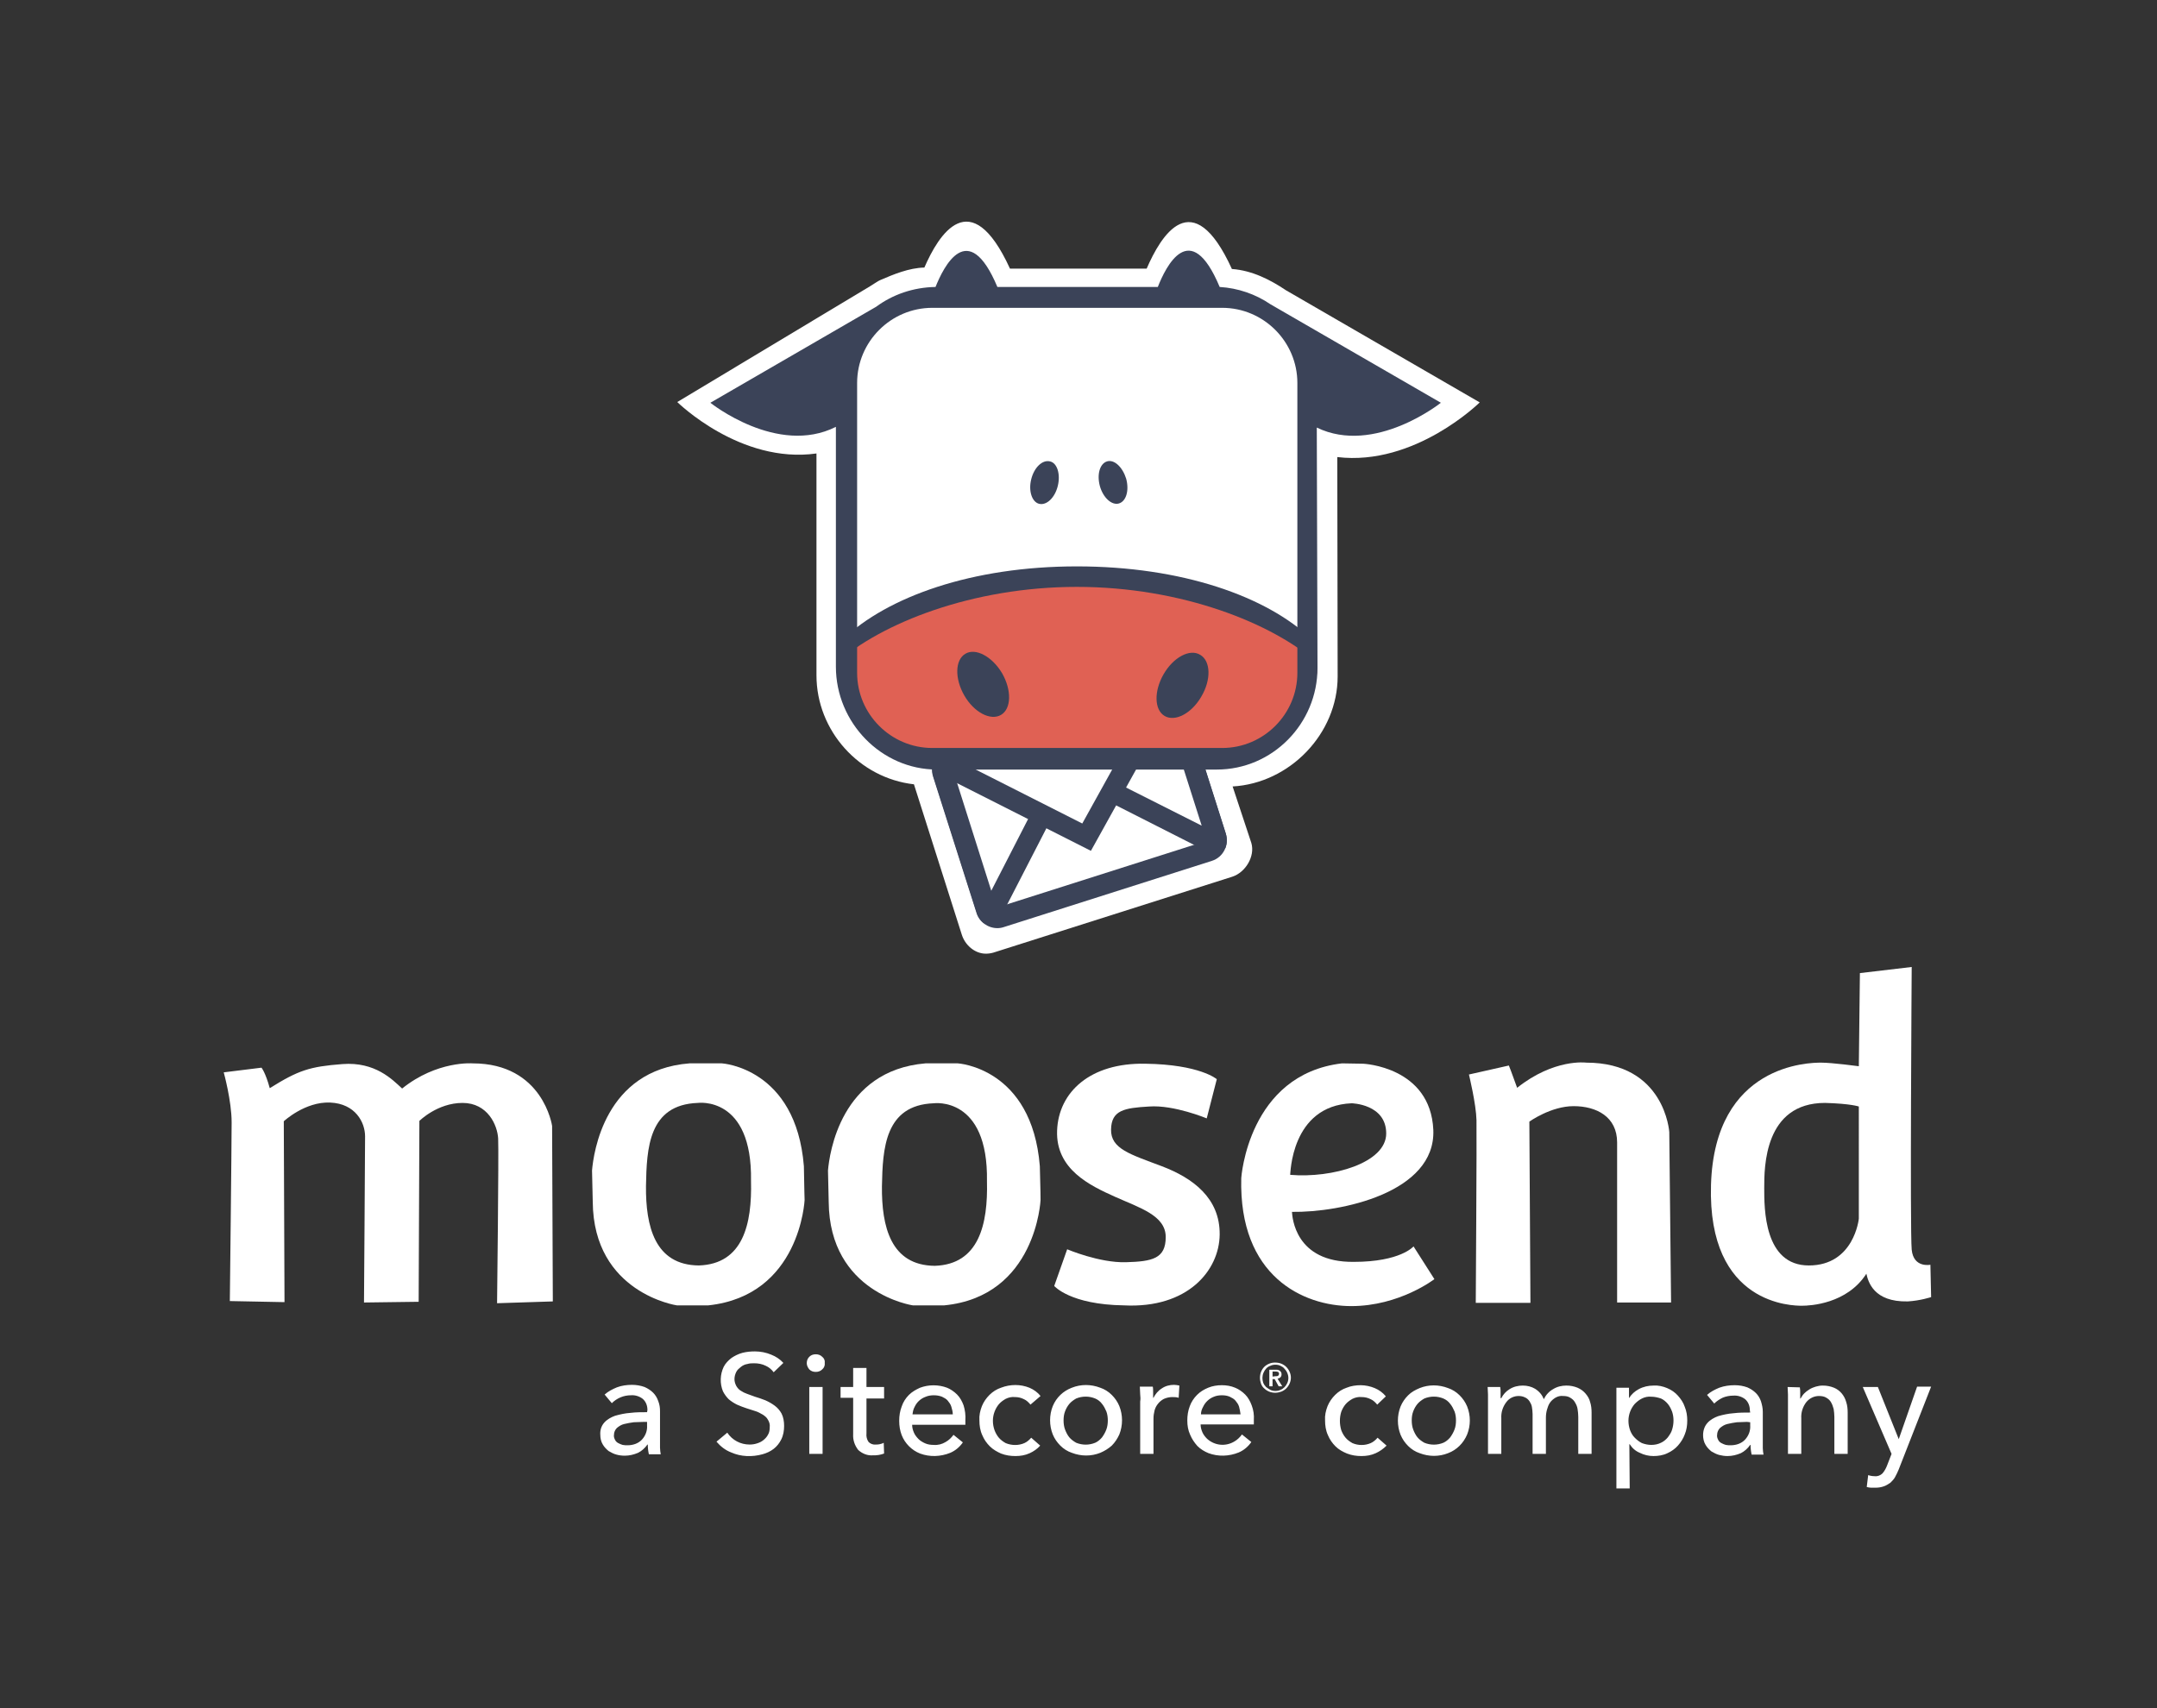 <?xml version="1.0" encoding="UTF-8"?> <svg xmlns="http://www.w3.org/2000/svg" xmlns:xlink="http://www.w3.org/1999/xlink" version="1.1" id="Layer_1" x="0px" y="0px" viewBox="0 0 599.7 475" style="enable-background:new 0 0 599.7 475;" xml:space="preserve"><rect x="0" y="0" width="599.7" height="475" fill="#333333" stroke="none"/> <style type="text/css"> .st0{fill:#FFFFFF;} .st1{fill:#3B4358;} .st2{fill:#E06154;} </style> <g> <g> <g> <path class="st0" d="M62.2,298.2c0,0,2.2,7.9,2.2,13.9s-0.5,49.7-0.5,49.7l15.2,0.3l-0.2-50.3c0,0,5.9-5.5,12.9-5.2 s9.7,5.5,9.7,9.4s-0.3,46.2-0.3,46.2l15.2-0.2l0.2-50.3c0,0,5-5,12-5s9.7,6.2,9.9,9.9c0.2,3.7-0.3,45.8-0.3,45.8l15.5-0.5 l-0.2-48.8c0,0-2.5-17.4-22.1-17.4c0,0-9.9-0.8-19.6,7c-2.7-2.5-7.5-7.5-16.6-6.8S83,297.6,75,302.6c-1.2-4.4-2.3-5.7-2.3-5.7 L62.2,298.2z"></path> </g> <g> <g> <path class="st0" d="M223.5,324.3c-2.2-27.4-22.8-28.6-22.8-28.6s-0.7,0-9,0c-23.6,1.8-26.7,25-27.1,29.8c0,0.5,0.2,8.7,0.2,8.7 c0.2,25.4,23.4,28.8,23.4,28.8s2.7,0,8.7,0c25.6-2.7,26.8-29.3,26.8-29.3S223.6,330.7,223.5,324.3z M194.3,351.9 c-12.3-0.1-14.8-11-14.7-22.1c0.2-10.5,0.7-22.6,14.4-23.1c0,0,15.2-2.1,14.8,21.7C209.1,340.4,206.6,351.5,194.3,351.9z"></path> </g> </g> <g> <path class="st0" d="M335.5,311c0,0-9.1-3.8-16-3.3c-6.9,0.4-10.5,1-10.6,6.4s5.4,6.9,14.1,10.2c8.7,3.3,16.2,8.9,16.1,19 c-0.1,10-8.9,20.6-26.6,19.7c-15-0.2-19.4-5.4-19.4-5.4l3.6-10.2c0,0,8.9,3.8,16.3,3.6c7.4-0.2,11.1-1,11.1-7s-7.2-8.1-14.1-11.2 s-16.5-7.6-16.1-18.4s9.3-18.9,24.5-18.6c15.2,0.2,19.9,4.3,19.9,4.3L335.5,311z"></path> </g> <g> <g> <path class="st0" d="M393,346.6c0,0-3.6,4.3-16.6,4.3c-16.4,0.2-17.1-12.5-17.2-13.9c13.5,0.2,40-5.3,39.3-22.8 c-0.8-17.6-19.5-18.4-19.5-18.4s0,0-5.9-0.1c-26.1,3.1-28,31.9-28,31.9c-0.7,27.3,17.2,35.6,30.6,35.6s23.1-7.5,23.1-7.5 L393,346.6z M375.8,306.8c0,0,9.6,0.2,9.6,8.4s-15,12.5-26.7,11.5C358.8,326.7,358.8,307.5,375.8,306.8z"></path> </g> </g> <g> <path class="st0" d="M408.4,298.8c0,0,2,8.2,2.1,12.7s-0.2,50.8-0.2,50.8h15.2l-0.3-50.4c0,0,6-4.3,12.3-4.3s12.1,2.9,12.1,10.1 s0,44.5,0,44.5h15l-0.5-47.4c0,0-1.2-19.3-23.1-19.3c0,0-8.9-1.2-19.2,7c-1.3-3.7-2.3-6.2-2.3-6.2L408.4,298.8z"></path> </g> <g> <g> <path class="st0" d="M536.7,351.7c0,0-4.7,1-5.2-4.2s0-78.6,0-78.6l-14.4,1.7l-0.3,25.9c0,0-7.4-1-10.5-1 c-3.2,0-29.6,0.3-30.6,34c-1,33.6,22.9,33.6,25.3,33.6c2.3,0,12.5-0.5,17.9-8.9c0.5,2.2,2,7.9,11.5,7.7c3.5-0.2,6.5-1.2,6.5-1.2 L536.7,351.7z M516.8,338.9c0,0-1.3,13-13.9,13c-12.5,0-12.4-15.9-12.4-21.6s0-23.6,16.9-23.6c7.2,0.2,9.4,1,9.4,1V338.9 L516.8,338.9z"></path> </g> </g> <g> <g> <path class="st0" d="M289.1,324.3c-2.2-27.4-22.8-28.6-22.8-28.6s-0.7,0-9,0c-23.6,2-26.7,25.1-27.1,29.8c0,0.5,0.2,8.7,0.2,8.7 c0.2,25.4,23.4,28.8,23.4,28.8s2.7,0,8.7,0c25.6-2.5,26.8-29.3,26.8-29.3S289.3,330.7,289.1,324.3z M259.9,352 c-12.3-0.1-14.8-11-14.7-22.1c0.2-10.5,0.8-22.6,14.4-23.1c0,0,15.2-2.1,14.8,21.7C274.7,340.4,272.2,351.6,259.9,352z"></path> </g> </g> </g> <g> <path class="st0" d="M411.4,111.9l-53.9-31.2c-4.3-2.9-9.4-5.5-15-5.9c-11-24.1-19.8-9.1-23.7-0.1h-38c-11-24-19.9-9.3-23.8-0.3 c-4.3,0.1-8.6,1.9-12.3,3.5c-0.4,0.1-2.4,1.5-2.8,1.7l-53.6,32.2c0,0,17.5,17.3,38.7,14.3v61.7c0,15.4,11.9,28.6,27.1,30.3 l13.3,41.8c0.9,2.9,3.6,5.3,6.7,5.3c0.7,0,1.4-0.1,2.1-0.3l66.4-21.1c3.7-1.2,6.4-5.7,5.3-9.4l-5.2-15.7 c15.9-0.9,29.2-14.7,29.2-30.6l-0.1-61C393.4,129.7,411.4,111.9,411.4,111.9z"></path> <g> <g> <path class="st0" d="M361.1,186.2c0,11-8.9,21.8-20,21.8l-81.9,0.6c-11,0-21.3-8.9-21.3-20v-83c0-11,9.1-20,20.2-20h83 c11,0,20,8.9,20,20V186.2z"></path> </g> </g> <g> <g> <g> <path class="st0" d="M337.8,232.1c0.5,1.7-0.4,3.5-2.1,4l-57.8,18.3c-1.7,0.5-3.5-0.4-4-2.1l-12.1-38c-0.5-1.7,0.4-3.5,2.1-4 l57.8-18.4c1.7-0.5,3.5,0.4,4,2.1L337.8,232.1z"></path> </g> <g> <path class="st1" d="M277.3,258.1c-2.6,0-5-1.7-5.8-4.2l-12.1-38c-1-3.2,0.7-6.6,3.9-7.6l57.8-18.4c3.1-1,6.6,0.8,7.6,3.9 l12.1,38c1,3.2-0.7,6.6-3.9,7.6l-57.8,18.4C278.5,258,277.9,258.1,277.3,258.1z M323,195.3l-57.9,18.4c-0.2,0-0.3,0.2-0.2,0.4 l12.1,38c0.1,0.2,0.3,0.3,0.4,0.2l57.8-18.4c0.2,0,0.3-0.2,0.2-0.4l-12.1-38C323.3,195.4,323.1,195.3,323,195.3z"></path> </g> </g> <g> <g> <path class="st0" d="M263.8,211.2c-1.4,0.7-2.2,2.3-1.7,3.8l12.1,38c0.2,0.6,0.6,1.1,1,1.5l15.7-30.5L263.8,211.2z"></path> </g> <g> <path class="st1" d="M277,257.4l-3.5-0.7c-0.9-0.7-1.6-1.7-1.9-2.8l-12.1-38c-0.9-2.8,0.5-6,3.2-7.3l1.2-0.6l31,14.6L277,257.4 z M265.2,214.9l10.4,32.8l11.5-22.4L265.2,214.9z"></path> </g> </g> <g> <g> <path class="st0" d="M338,234.8c0.2-0.7,0.3-1.4,0.1-2.1l-12-37.8c-0.5-1.7-2.3-2.4-3.9-1.9l-0.4,0.1l-15.3,25.7L338,234.8z"></path> </g> <g> <path class="st1" d="M338,238l-35.5-18l17.4-29.2l1.4-0.5c3.3-1,6.6,0.7,7.5,3.7l12,37.8c0.4,1.3,0.4,2.7-0.1,4L338,238z M310.5,217.7l23.6,11.9L323.4,196L310.5,217.7z"></path> </g> </g> <g> <g> <path class="st0" d="M324.3,192.8c-0.7-0.3-1.5-0.4-2.3-0.1L264.2,211c-0.9,0.3-1.6,0.9-1.9,1.7l39.8,20.1L324.3,192.8z"></path> </g> <g> <path class="st1" d="M303.3,236.6l-43.7-22.1l0.2-3c0.7-1.6,2-2.8,3.7-3.3l57.8-18.4c1.4-0.5,3-0.4,4.3,0.3l2.8,1.3 L303.3,236.6z M268.5,212.6l32.4,16.4l17.9-32.3L268.5,212.6z"></path> </g> </g> </g> <g> <g> <path class="st1" d="M299.4,157.5c-29.1,0-52.6,8.4-65.1,20.3c0,15.4,10.7,33.7,26.2,33.7h77.8c15.4,0,26.3-18.2,26.4-33.7 C352.2,165.8,328.5,157.5,299.4,157.5z"></path> </g> </g> <g> <g> <path class="st2" d="M299.4,163.2c-29.1,0-54.4,10.1-66.9,21.2c0,14.4,12.6,26.5,28,26.5h77.8c15.4,0,28-12.1,28-26.5 C353.8,173.3,328.5,163.2,299.4,163.2z"></path> </g> </g> <g> <g> <path class="st1" d="M294.1,135.1c-0.8,3.3-3.1,5.5-5.2,5c-2-0.5-3-3.6-2.2-6.8c0.8-3.3,3.1-5.5,5.2-5 C293.9,128.7,294.9,131.8,294.1,135.1z"></path> </g> </g> <g> <g> <path class="st1" d="M313.1,133.1c0.9,3.3,0,6.3-2,6.9c-2,0.6-4.4-1.6-5.3-4.8c-0.9-3.3,0-6.3,2-6.9 C309.8,127.7,312.1,129.9,313.1,133.1z"></path> </g> </g> <g> <g> <path class="st1" d="M278.6,187.2c2.7,4.7,2.6,9.9-0.3,11.6c-2.9,1.7-7.5-0.7-10.2-5.4s-2.6-9.9,0.3-11.6 C271.2,180.1,275.8,182.5,278.6,187.2z"></path> </g> </g> <g> <g> <path class="st1" d="M323.5,187.5c-2.7,4.7-2.6,9.9,0.3,11.6c2.9,1.7,7.5-0.7,10.2-5.4c2.8-4.7,2.6-9.9-0.3-11.6 C330.8,180.3,326.2,182.8,323.5,187.5z"></path> </g> </g> <path class="st1" d="M400.6,112l-47.4-27.4c-4.1-2.8-9-4.5-14.1-4.8c-8.2-19.6-15-5.6-17.2,0h-44.6c-8.2-19.5-15-5.5-17.2,0 c-6.2,0.1-11.9,2.1-16.5,5.5L197.5,112c0,0,18.6,14.9,34.9,6.7v66.7c0,15.5,12.6,28.6,28.1,28.6h77.8c15.5,0,28-12.8,28-28.3 l-0.2-66.8C382.2,126.7,400.6,112,400.6,112z M360.7,187.1c0,11.5-9.4,20.9-20.9,20.9h-80.6c-11.5,0-20.9-9.4-20.9-20.9v-80.6 c0-11.5,9.4-20.9,20.9-20.9h80.6c11.5,0,20.9,9.4,20.9,20.9V187.1z"></path> </g> <path class="st0" d="M522.1,385.7h-4.2l8,18.6l-1.2,3.1c-0.3,0.8-0.7,1.6-1.3,2.3c-0.6,0.6-1.4,0.9-2.2,0.8c-0.6,0-1.2-0.1-1.8-0.3 l-0.4,3.3c0.4,0.1,0.8,0.2,1.2,0.2h1.2c0.8,0,1.6-0.1,2.4-0.4c0.6-0.2,1.2-0.6,1.8-1c0.5-0.5,1-1,1.3-1.6c0.4-0.7,0.7-1.4,1-2.1 l9-23H533l-5.1,14.6l0,0L522.1,385.7z M497,385.7c0,0.6,0.1,1.3,0.1,2.1c0,0.8,0,1.4,0,1.9v14.6h3.7v-9.9c-0.1-1.6,0.4-3.2,1.4-4.5 c0.9-1.1,2.2-1.7,3.5-1.7c0.7,0,1.5,0.1,2.1,0.5c0.5,0.3,1,0.7,1.3,1.3c0.3,0.5,0.5,1.1,0.7,1.8c0.1,0.7,0.2,1.4,0.2,2.2v10.3h3.7 v-11.5c0-1-0.1-2-0.4-2.9c-0.5-1.8-1.7-3.3-3.4-4c-1-0.4-2-0.6-3.1-0.6c-0.7,0-1.3,0.1-2,0.3c-0.6,0.2-1.2,0.4-1.8,0.8 c-0.5,0.3-1,0.7-1.4,1.1s-0.7,0.9-1,1.4h-0.1c0-0.4,0-0.9,0-1.5s0-1.1-0.1-1.6L497,385.7z M486.6,392.8c-1.6,0-3.1,0-4.7,0.2 c-1.4,0.1-2.8,0.4-4.2,0.8c-1.1,0.4-2.2,1-3,1.9s-1.2,2.1-1.2,3.4c0,0.9,0.2,1.9,0.7,2.7c0.4,0.7,1,1.3,1.6,1.8 c0.7,0.4,1.4,0.8,2.2,1c0.8,0.2,1.5,0.3,2.3,0.3c1.3,0,2.5-0.3,3.7-0.8c1-0.5,1.9-1.3,2.6-2.3h0.1c0,0.9,0.1,1.8,0.3,2.7h3.3 c-0.1-0.6-0.2-1.2-0.2-1.8c0-0.7,0-1.4,0-2v-8.1c0-1-0.2-1.9-0.5-2.9c-0.3-0.9-0.8-1.7-1.4-2.3c-0.7-0.7-1.5-1.2-2.4-1.6 c-1.1-0.4-2.3-0.6-3.5-0.6c-1.5,0-2.9,0.2-4.3,0.7c-1.2,0.5-2.4,1.1-3.4,2l2,2.4c0.7-0.7,1.5-1.2,2.3-1.6c0.9-0.4,2-0.6,3-0.6 c1.2-0.1,2.4,0.3,3.3,1c0.9,0.8,1.3,1.9,1.3,3.1L486.6,392.8z M486.6,395.5v0.9c0.1,1.4-0.4,2.8-1.4,3.9s-2.5,1.6-4,1.6 c-0.5,0-0.9,0-1.4-0.1c-0.4-0.1-0.8-0.3-1.2-0.5c-0.4-0.2-0.7-0.5-0.9-0.9c-0.2-0.4-0.4-0.9-0.3-1.4c0-0.7,0.3-1.4,0.8-1.9 c0.6-0.5,1.2-0.9,2-1.1c0.9-0.2,1.8-0.4,2.7-0.5c1,0,1.9-0.1,2.8-0.1L486.6,395.5z M453,401.6h0.1c0.7,1.1,1.6,1.9,2.8,2.4 c1.2,0.6,2.5,0.9,3.8,0.9s2.7-0.2,3.9-0.8c1.1-0.5,2.1-1.2,2.9-2.1s1.5-2,1.9-3.1c0.5-1.2,0.7-2.5,0.7-3.9c0-1.3-0.2-2.6-0.7-3.8 c-0.4-1.2-1.1-2.2-1.9-3.1s-1.8-1.6-3-2.1s-2.5-0.8-3.8-0.7c-1.4,0-2.8,0.3-4.1,1c-1.1,0.6-2,1.4-2.7,2.5l0,0v-2.9h-3.5v28h3.7 L453,401.6z M464.9,397.5c-0.2,0.8-0.7,1.5-1.2,2.2c-0.5,0.6-1.2,1.2-1.9,1.5c-0.8,0.4-1.7,0.6-2.7,0.6c-0.9,0-1.8-0.2-2.6-0.5 c-0.8-0.4-1.4-0.9-2-1.5s-1-1.3-1.3-2.1c-0.6-1.7-0.6-3.5,0-5.1c0.3-0.8,0.7-1.5,1.3-2.2c0.6-0.6,1.2-1.1,2-1.5s1.7-0.6,2.6-0.5 c0.9,0,1.8,0.2,2.7,0.5c0.7,0.3,1.4,0.9,1.9,1.5s0.9,1.4,1.2,2.2C465.4,394.1,465.4,395.9,464.9,397.5 M417.3,388.8h-0.1 c0-0.4,0-0.9,0-1.5s0-1.1-0.1-1.6h-3.5c0,0.6,0.1,1.3,0.1,2.1c0,0.8,0,1.4,0,1.9v14.6h3.7v-9.9c-0.1-1.6,0.4-3.2,1.4-4.5 c0.8-1.1,2.1-1.7,3.4-1.7c0.6,0,1.2,0.1,1.8,0.4c0.5,0.2,0.9,0.6,1.2,1c0.3,0.5,0.6,1,0.7,1.6c0.1,0.7,0.2,1.3,0.2,2v11.1h3.7 v-10.1c0-0.7,0.1-1.5,0.3-2.2c0.2-0.7,0.4-1.3,0.8-1.9s0.9-1,1.5-1.4c0.7-0.4,1.4-0.6,2.2-0.5c0.7,0,1.4,0.1,2,0.5 c0.5,0.3,1,0.7,1.3,1.3c0.3,0.5,0.6,1.1,0.7,1.8c0.1,0.7,0.2,1.4,0.2,2.2v10.3h3.7v-11.5c0-1-0.1-2-0.4-2.9 c-0.2-0.9-0.7-1.7-1.3-2.4c-0.6-0.7-1.3-1.2-2.2-1.6c-1-0.4-2-0.6-3.1-0.6c-1.3,0-2.6,0.3-3.7,1c-1.1,0.6-2,1.6-2.6,2.8 c-0.4-1.2-1.3-2.2-2.4-2.9c-1-0.6-2.2-0.9-3.4-0.9c-1.3,0-2.6,0.3-3.7,1c-1,0.6-1.8,1.5-2.3,2.5 M407.9,391.1 c-0.5-1.2-1.2-2.2-2.1-3.1s-2-1.6-3.2-2c-2.6-1-5.4-1-7.9,0c-1.2,0.5-2.3,1.1-3.2,2c-0.9,0.9-1.6,1.9-2.1,3.1c-1,2.5-1,5.4,0,7.9 c0.5,1.2,1.2,2.2,2.1,3.1s2,1.6,3.2,2c2.6,1,5.4,1,7.9,0c2.4-0.9,4.3-2.8,5.3-5.2C408.9,396.4,408.9,393.6,407.9,391.1 M404.4,397.5c-0.3,0.8-0.7,1.5-1.2,2.2c-0.5,0.6-1.2,1.2-1.9,1.5c-1.7,0.7-3.6,0.7-5.3,0c-0.7-0.4-1.4-0.9-1.9-1.5 s-0.9-1.4-1.2-2.2c-0.3-0.8-0.4-1.7-0.4-2.5c0-0.9,0.1-1.7,0.4-2.5s0.7-1.5,1.2-2.1s1.2-1.1,1.9-1.5c1.7-0.7,3.6-0.7,5.3,0 c0.7,0.3,1.4,0.8,1.9,1.5c0.5,0.6,0.9,1.4,1.2,2.1c0.3,0.8,0.4,1.7,0.4,2.5C404.8,395.9,404.7,396.7,404.4,397.5 M385.3,388.3 c-0.8-1-1.9-1.8-3.1-2.3s-2.6-0.8-3.9-0.8s-2.7,0.2-3.9,0.7c-1.2,0.4-2.3,1.1-3.2,2c-0.9,0.9-1.6,1.9-2.1,3.1 c-0.5,1.3-0.8,2.6-0.7,4c0,1.4,0.2,2.8,0.8,4.1c0.5,1.2,1.2,2.2,2.1,3.1s2,1.5,3.2,2c1.3,0.5,2.6,0.7,4,0.7s2.7-0.2,4-0.8 c1.1-0.5,2.1-1.2,3-2.1l-2.5-2.2c-0.5,0.6-1.2,1.2-1.9,1.5c-1.6,0.7-3.5,0.7-5.1,0c-0.7-0.4-1.4-0.9-1.9-1.5s-0.9-1.3-1.2-2.1 c-0.5-1.7-0.5-3.5,0-5.1c0.3-0.8,0.7-1.5,1.2-2.1s1.2-1.1,1.9-1.5c0.8-0.4,1.7-0.6,2.6-0.5c0.9,0,1.7,0.2,2.5,0.6 c0.7,0.3,1.3,0.9,1.8,1.5L385.3,388.3z M350.6,384.8c0.2,0.5,0.5,1,0.9,1.3c0.4,0.4,0.9,0.7,1.4,0.9c0.5,0.2,1.1,0.3,1.6,0.3 c0.6,0,1.1-0.1,1.7-0.3c0.5-0.2,1-0.5,1.4-0.9c0.8-0.8,1.3-1.9,1.3-3s-0.5-2.2-1.3-3c-0.4-0.4-0.9-0.7-1.4-0.9 c-0.5-0.2-1.1-0.3-1.7-0.3s-1.1,0.1-1.6,0.3c-0.5,0.2-1,0.5-1.4,0.9s-0.7,0.9-0.9,1.4c-0.2,0.5-0.3,1.1-0.3,1.6 C350.3,383.7,350.4,384.2,350.6,384.8 M351.3,381.7c0.4-0.9,1-1.6,1.9-1.9c0.4-0.2,0.9-0.3,1.4-0.3s1,0.1,1.4,0.3 c0.4,0.2,0.8,0.4,1.1,0.8c0.3,0.3,0.6,0.7,0.8,1.2c0.4,0.9,0.4,1.9,0,2.8s-1.1,1.6-1.9,1.9c-0.4,0.2-0.9,0.3-1.4,0.3 s-1-0.1-1.4-0.3c-0.4-0.2-0.8-0.5-1.2-0.8c-0.3-0.3-0.6-0.7-0.8-1.2C350.9,383.6,350.9,382.6,351.3,381.7 M352.9,385.5h0.9v-2h0.6 l1.1,2h1l-1.3-2.1c0.3-0.1,0.6-0.2,0.8-0.4c0.2-0.2,0.3-0.5,0.3-0.8c0-0.2,0-0.5-0.2-0.7c-0.1-0.2-0.2-0.3-0.4-0.4 c-0.2-0.1-0.4-0.2-0.6-0.2s-0.4,0-0.7,0h-1.5L352.9,385.5L352.9,385.5z M353.8,382.8v-1.4h0.8c0.2,0,0.4,0,0.7,0.1 c0.2,0.1,0.3,0.3,0.3,0.5s-0.1,0.5-0.3,0.6c-0.2,0.1-0.5,0.1-0.7,0.1L353.8,382.8L353.8,382.8z M333.9,393.3c0-0.7,0.2-1.4,0.6-2.1 c0.6-1.3,1.7-2.3,3-2.8c0.7-0.3,1.5-0.4,2.2-0.4c0.8,0,1.5,0.1,2.2,0.4c0.6,0.3,1.2,0.6,1.6,1.1s0.8,1,1,1.7s0.3,1.4,0.4,2.1 L333.9,393.3L333.9,393.3z M348,390.8c-0.4-1.1-1-2.2-1.8-3s-1.8-1.5-2.8-1.9c-1.2-0.5-2.4-0.7-3.7-0.7c-1.3,0-2.6,0.2-3.8,0.7 c-1.2,0.5-2.2,1.1-3.1,2s-1.6,2-2,3.1c-0.5,1.3-0.7,2.6-0.7,4s0.2,2.7,0.8,4c0.5,1.2,1.2,2.2,2,3.1c0.9,0.9,1.9,1.5,3.1,2 c2.7,1,5.7,0.9,8.4-0.2c1.4-0.6,2.6-1.6,3.5-2.9l-2.6-2.1c-0.6,0.8-1.3,1.5-2.2,2c-2.4,1.4-5.4,1.1-7.5-0.8c-0.5-0.5-1-1.1-1.3-1.8 c-0.3-0.7-0.5-1.4-0.5-2.2h14.8c0-0.2,0-0.4,0-0.6v-0.6C348.7,393.5,348.5,392.1,348,390.8 M317,389.7v14.6h3.7v-9.8 c0-0.8,0.1-1.5,0.3-2.3c0.2-0.7,0.5-1.3,1-1.9c0.4-0.5,1-1,1.6-1.3c0.7-0.3,1.5-0.5,2.3-0.5c0.6,0,1.2,0,1.8,0.2l0.2-3.4 c-0.5-0.1-1-0.2-1.5-0.2c-1.2,0-2.4,0.3-3.4,1c-1,0.6-1.8,1.6-2.3,2.6h-0.1c0-0.4,0-0.9,0-1.5s0-1.2-0.1-1.6h-3.6 c0,0.6,0.1,1.3,0.1,2.1C317.1,388.5,317.1,389.2,317,389.7 M311.2,391c-0.5-1.2-1.2-2.2-2.1-3.1s-2-1.6-3.2-2c-2.6-1-5.4-1-7.9,0 c-2.4,0.9-4.3,2.7-5.3,5.1c-1,2.5-1,5.4,0,7.9c0.5,1.2,1.2,2.2,2.1,3.1s2,1.6,3.2,2c2.6,1,5.4,1,7.9,0c1.2-0.5,2.3-1.2,3.2-2 c0.9-0.9,1.6-2,2.1-3.1C312.2,396.4,312.2,393.5,311.2,391 M307.6,397.5c-0.3,0.8-0.7,1.5-1.2,2.2c-0.5,0.6-1.2,1.2-1.9,1.5 c-1.7,0.7-3.6,0.7-5.3,0c-0.7-0.4-1.4-0.9-1.9-1.5s-0.9-1.4-1.2-2.2c-0.3-0.8-0.4-1.7-0.4-2.5c0-0.9,0.1-1.7,0.4-2.5 s0.7-1.5,1.2-2.1s1.2-1.1,1.9-1.5c1.7-0.7,3.6-0.7,5.3,0c0.7,0.3,1.4,0.8,1.9,1.5c0.5,0.6,0.9,1.4,1.2,2.1c0.3,0.8,0.4,1.7,0.4,2.5 S307.9,396.7,307.6,397.5 M289.3,388.2c-0.8-1-1.9-1.8-3.1-2.3c-2.5-1-5.3-1-7.9,0c-1.2,0.4-2.3,1.1-3.2,2s-1.6,1.9-2.1,3.1 c-0.5,1.3-0.8,2.6-0.7,4c0,1.4,0.2,2.8,0.8,4.1c0.5,1.2,1.2,2.2,2.1,3.1s2,1.5,3.1,2c1.3,0.5,2.6,0.7,4,0.7s2.7-0.2,4-0.8 c1.1-0.5,2.1-1.2,2.9-2.1l-2.5-2.2c-0.5,0.6-1.2,1.2-1.9,1.5c-1.6,0.7-3.5,0.7-5.2,0c-0.7-0.4-1.4-0.9-1.9-1.5s-0.9-1.3-1.2-2.1 c-0.6-1.7-0.6-3.5,0-5.1c0.3-0.8,0.7-1.5,1.2-2.1s1.2-1.1,1.9-1.5c0.8-0.4,1.7-0.6,2.6-0.5c0.9,0,1.7,0.2,2.5,0.6 c0.7,0.3,1.3,0.9,1.8,1.5L289.3,388.2z M253.7,393.3c0.1-0.7,0.2-1.4,0.6-2.1c0.6-1.3,1.7-2.3,3.1-2.8c0.7-0.3,1.5-0.4,2.2-0.4 c0.8,0,1.5,0.1,2.3,0.4c0.6,0.3,1.2,0.6,1.6,1.1s0.8,1,1,1.7s0.4,1.4,0.4,2.1L253.7,393.3L253.7,393.3z M267.9,390.8 c-0.4-1.1-1-2.2-1.8-3s-1.8-1.5-2.8-1.9c-2.4-0.9-5.1-0.9-7.5,0c-1.1,0.5-2.2,1.1-3.1,2c-0.9,0.9-1.6,2-2,3.2 c-0.5,1.3-0.7,2.6-0.7,4s0.2,2.7,0.7,4c0.9,2.3,2.8,4.2,5.1,5.1c2.7,1,5.7,0.9,8.4-0.2c1.4-0.6,2.6-1.6,3.5-2.9l-2.6-2.1 c-0.6,0.8-1.3,1.5-2.2,2c-1,0.6-2.1,0.9-3.3,0.8c-0.8,0-1.6-0.1-2.3-0.4c-0.7-0.3-1.4-0.7-1.9-1.2s-1-1.1-1.3-1.8 c-0.3-0.7-0.5-1.4-0.5-2.2h14.8c0-0.2,0-0.4,0-0.6V395C268.5,393.5,268.3,392.1,267.9,390.8 M245.8,385.7h-4.9v-5.3h-3.7v5.3h-3.5 v3h3.5v10.1c-0.1,1.6,0.4,3.1,1.4,4.4c1.1,1,2.5,1.6,4,1.5c0.6,0,1.1,0,1.7-0.1c0.5-0.1,1-0.2,1.5-0.4l-0.1-3 c-0.3,0.2-0.7,0.3-1.1,0.4c-0.4,0.1-0.7,0.1-1.1,0.1c-0.7,0.1-1.5-0.2-2-0.7c-0.5-0.7-0.7-1.6-0.6-2.4v-9.7h4.9L245.8,385.7z M228.7,385.7H225v18.6h3.7V385.7z M228.6,377.3c-0.5-0.5-1.1-0.7-1.8-0.7s-1.3,0.2-1.8,0.7s-0.7,1.1-0.7,1.8 c0,0.6,0.3,1.2,0.7,1.7c0.5,0.5,1.1,0.7,1.8,0.7s1.3-0.2,1.8-0.7c0.5-0.4,0.8-1.1,0.7-1.8C229.4,378.3,229.1,377.7,228.6,377.3 M217.8,379c-0.9-1-2.1-1.8-3.4-2.3c-1.4-0.6-3-0.9-4.5-0.9c-1.2,0-2.3,0.1-3.5,0.4c-1.1,0.3-2.1,0.8-3,1.4 c-0.9,0.7-1.7,1.5-2.2,2.5c-1,2.1-1.1,4.6-0.2,6.8c0.4,0.8,1,1.6,1.6,2.2c0.7,0.6,1.5,1.1,2.3,1.5c0.9,0.4,1.7,0.7,2.6,1l2.5,0.8 c0.7,0.2,1.4,0.6,2.1,1c0.6,0.4,1.1,0.8,1.4,1.4c0.4,0.6,0.6,1.4,0.5,2.1c0,0.7-0.1,1.5-0.5,2.1c-0.3,0.6-0.8,1.1-1.3,1.5 s-1.1,0.7-1.8,0.9c-0.6,0.2-1.3,0.3-2,0.3c-2.5,0-4.8-1.2-6.2-3.3l-3,2.5c1.1,1.3,2.5,2.4,4.1,3c2.7,1.2,5.8,1.3,8.7,0.5 c1.1-0.3,2.2-0.8,3.1-1.5c0.9-0.7,1.6-1.6,2.1-2.6c0.6-1.2,0.8-2.5,0.8-3.8c0-1.2-0.2-2.4-0.7-3.4c-0.5-0.9-1.1-1.6-1.9-2.2 c-0.8-0.6-1.7-1.1-2.6-1.5c-1-0.4-1.9-0.7-2.9-1l-2.2-0.8c-0.6-0.2-1.2-0.5-1.8-0.9c-0.5-0.3-0.9-0.8-1.2-1.3 c-0.3-0.6-0.5-1.2-0.5-1.9c0-0.7,0.2-1.4,0.5-2s0.8-1,1.3-1.4s1.1-0.7,1.8-0.8c0.6-0.2,1.3-0.2,1.9-0.2c1.1,0,2.2,0.2,3.2,0.7 c0.9,0.4,1.6,1,2.2,1.8L217.8,379z M179.9,392.7c-1.6,0-3.1,0-4.7,0.2c-1.4,0.1-2.8,0.4-4.2,0.8c-1.1,0.4-2.2,1-3,1.9 s-1.2,2.1-1.1,3.4c0,0.9,0.2,1.9,0.7,2.7c0.4,0.7,1,1.3,1.6,1.8c0.7,0.4,1.4,0.8,2.2,1c0.7,0.2,1.5,0.3,2.3,0.3 c1.3,0,2.5-0.3,3.7-0.8c1-0.5,1.9-1.3,2.6-2.3h0.1c0,0.9,0.1,1.8,0.3,2.7h3.3c-0.1-0.6-0.2-1.2-0.2-1.8c0-0.7,0-1.4,0-2v-8.1 c0-1-0.1-1.9-0.5-2.9c-0.3-0.9-0.8-1.7-1.4-2.3c-0.7-0.7-1.5-1.2-2.4-1.6c-1.1-0.4-2.3-0.6-3.5-0.6c-1.4,0-2.9,0.2-4.2,0.7 c-1.2,0.5-2.4,1.1-3.4,2l2,2.4c1.4-1.4,3.3-2.2,5.3-2.2c1.2-0.1,2.4,0.3,3.3,1c0.9,0.8,1.3,1.9,1.3,3.1L179.9,392.7z M179.9,395.4 v1c0.1,1.4-0.4,2.8-1.4,3.9s-2.5,1.6-4,1.6c-0.5,0-0.9,0-1.4-0.1c-0.4-0.1-0.8-0.3-1.2-0.5s-0.7-0.5-0.9-0.9s-0.4-0.9-0.3-1.4 c0-0.7,0.3-1.4,0.8-1.9c0.6-0.5,1.2-0.9,2-1.1c0.9-0.2,1.8-0.4,2.7-0.5c1,0,1.9-0.1,2.8-0.1H179.9z"></path> </g> </svg> 